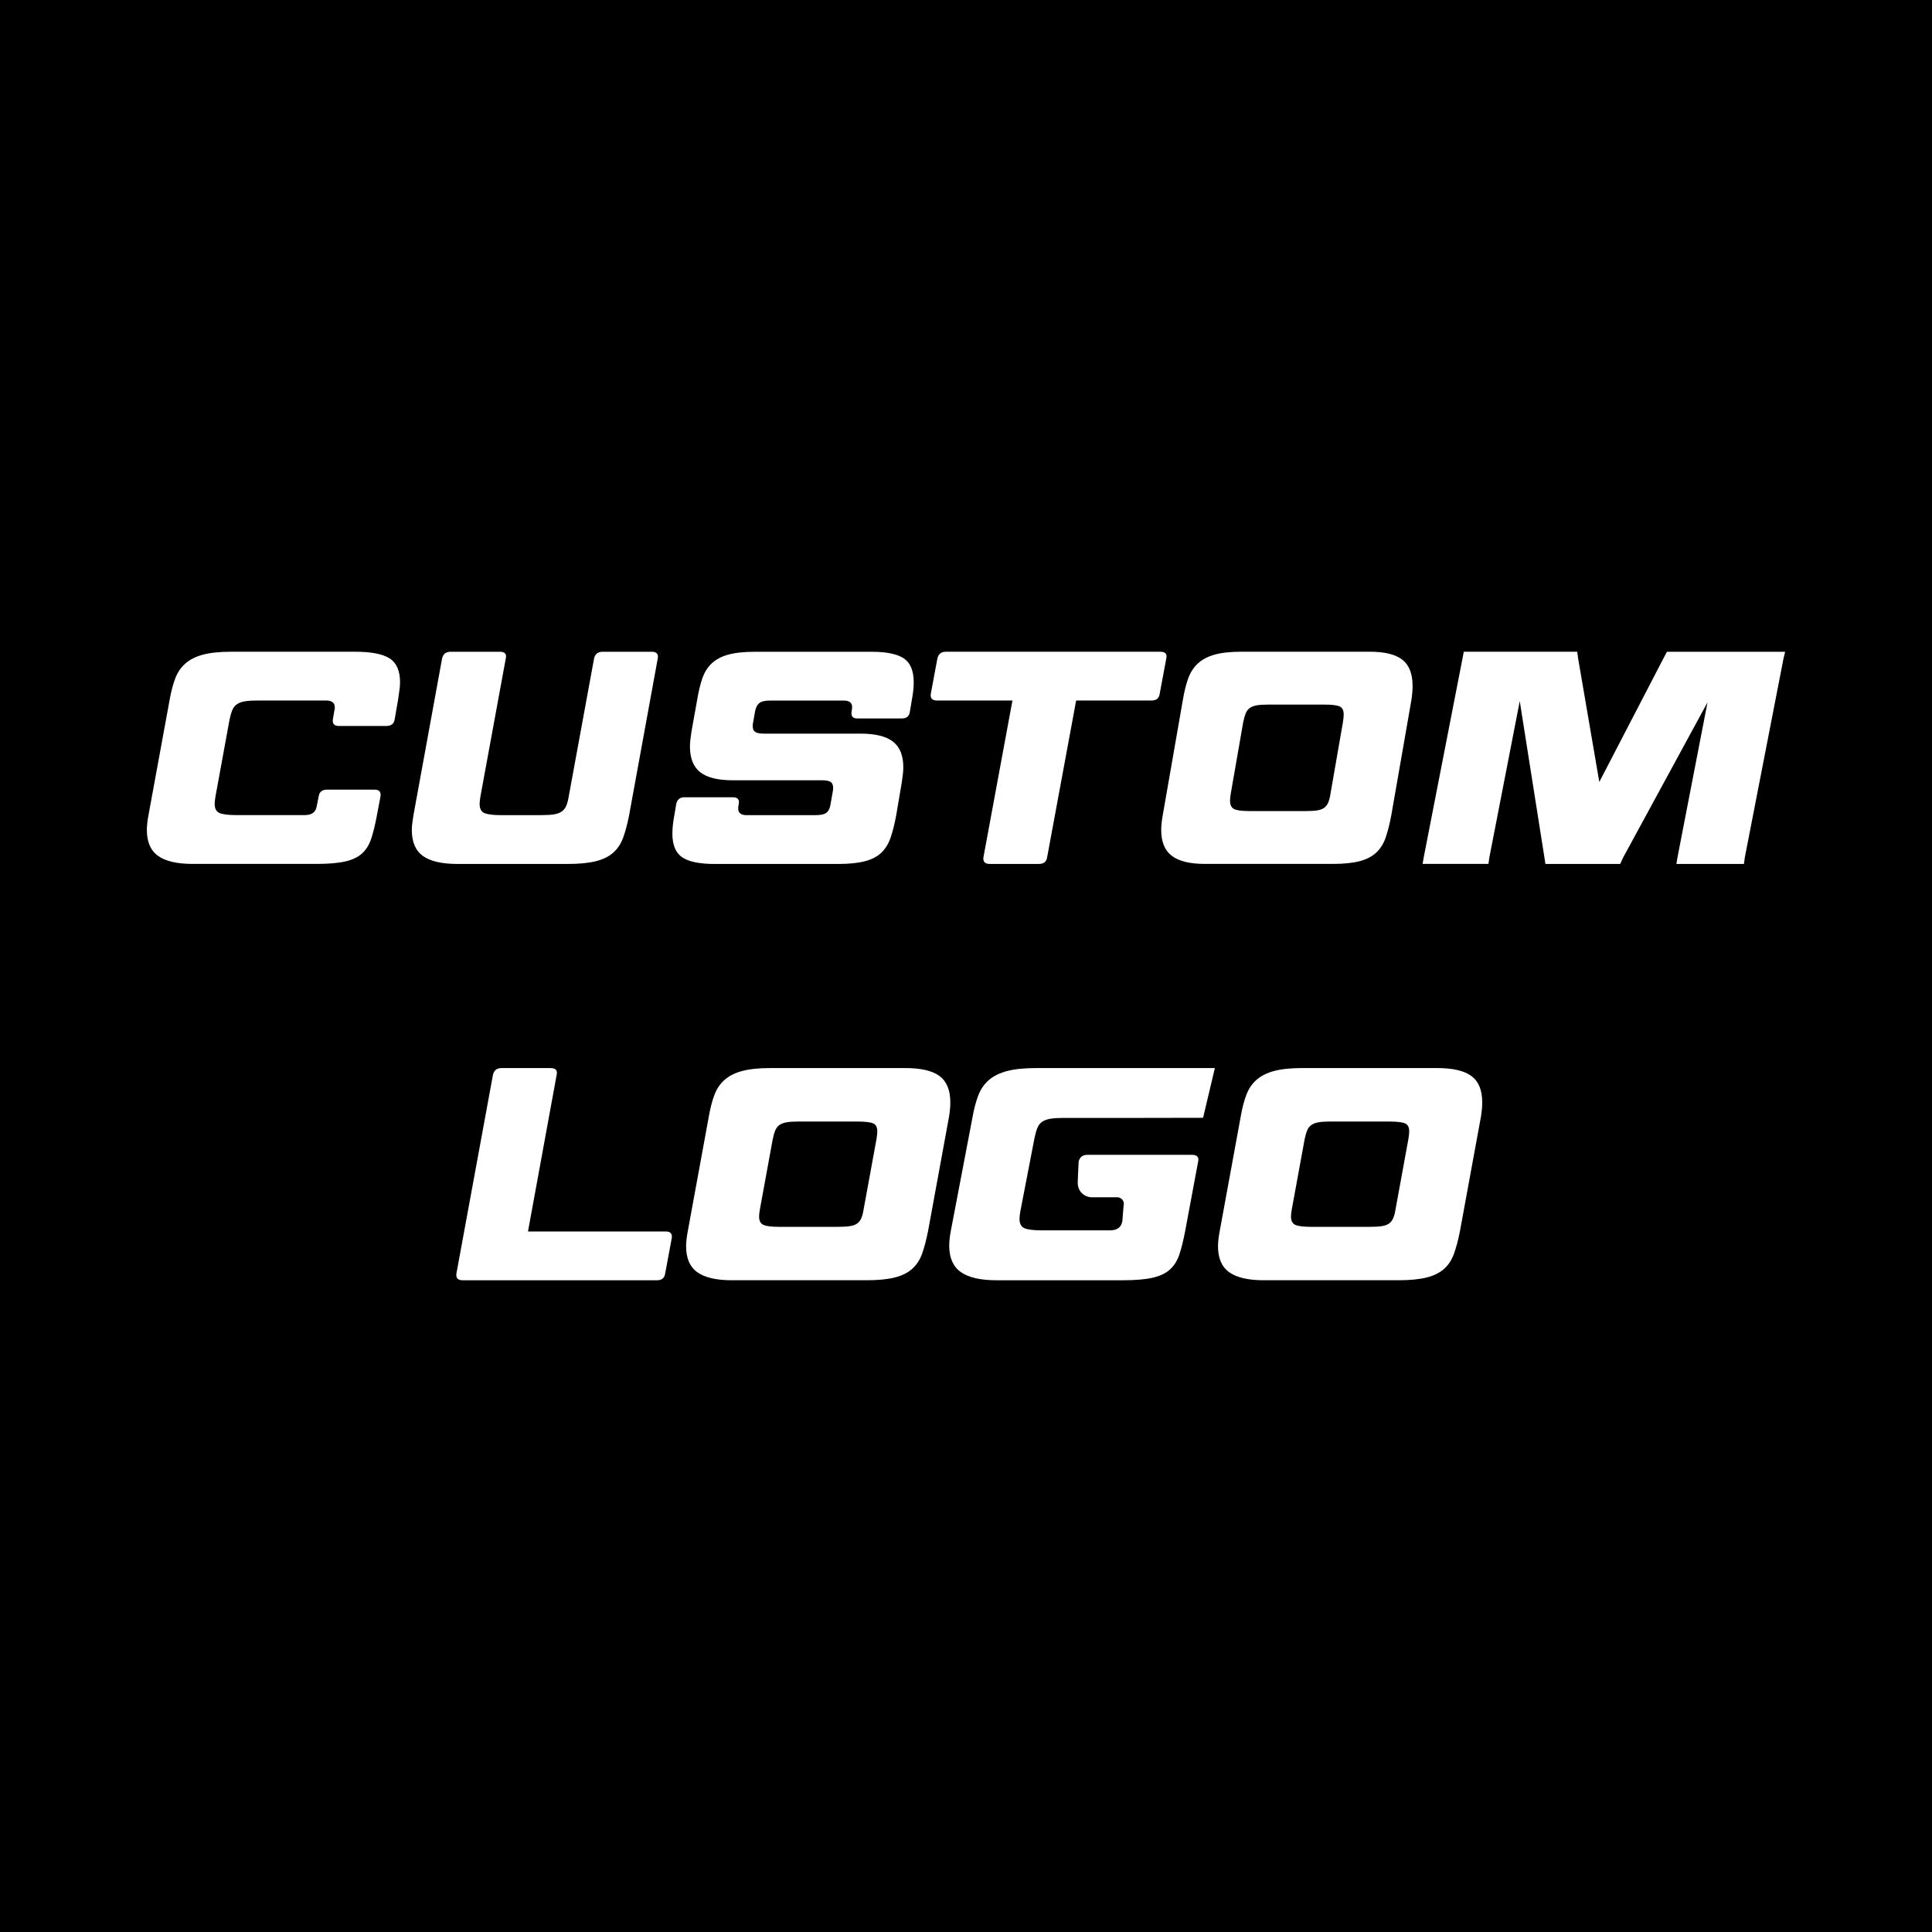 <svg viewBox="0 0 1000.57 1000.57" xmlns="http://www.w3.org/2000/svg" data-name="Layer 1" id="Layer_1">
  <rect x="0" y="0" width="1000.57" height="1000.57" fill="#808080" stroke="none"/>
  <defs>
    <style>
      .cls-1 {
        fill: #fff;
      }

      .cls-2 {
        stroke: #000;
        stroke-miterlimit: 22.93;
        stroke-width: .57px;
      }
    </style>
  </defs>
  <rect height="1000" width="1000" y=".28" x=".28" class="cls-2"></rect>
  <g>
    <path d="M87.82,362.64c.76-4.4,1.74-8.16,2.94-11.3,1.2-3.14,2.96-5.73,5.31-7.77,2.34-2.04,5.39-3.56,9.14-4.55,3.76-.99,8.63-1.49,14.61-1.49h64.17c8.27,0,14.21,1.15,17.8,3.45,3.59,2.3,5.39,6.44,5.39,12.4,0,1.26-.11,2.62-.33,4.08-.22,1.47-.44,3.04-.65,4.71l-1.8,10.36c-.33,2.3-1.8,3.45-4.41,3.45h-24.49c-2.4,0-3.43-1.15-3.1-3.45l.82-4.87c.11-.21.16-.44.16-.71v-.71c0-2.3-1.53-3.45-4.57-3.45h-35.43c-2.61,0-4.76.13-6.45.39-1.69.26-3.08.76-4.16,1.49-1.09.73-1.91,1.75-2.45,3.06-.55,1.31-1.04,3.01-1.47,5.1l-7.18,39.25c-.33,1.78-.49,3.19-.49,4.24,0,2.41.82,3.98,2.45,4.71,1.63.73,4.57,1.1,8.82,1.1h35.43c3.7,0,5.77-1.62,6.2-4.87l.98-4.87c.33-2.3,1.8-3.45,4.41-3.45h24.49c2.39,0,3.43,1.15,3.1,3.45l-1.96,10.36c-.87,4.61-1.82,8.48-2.86,11.62-1.04,3.14-2.61,5.68-4.74,7.62-2.12,1.94-5.04,3.32-8.74,4.16-3.7.84-8.65,1.26-14.86,1.26h-64.17c-8.06,0-14.02-1.39-17.88-4.16-3.87-2.77-5.8-7.25-5.8-13.42,0-2.09.27-4.6.82-7.54l10.94-59.66Z" class="cls-1"></path>
    <path d="M280.24,422.15c2.72,0,4.92-.13,6.61-.39,1.69-.26,3.05-.76,4.08-1.49,1.03-.73,1.82-1.75,2.37-3.06.54-1.31.98-3.01,1.31-5.1l13.06-71.12c.54-2.3,2.01-3.45,4.41-3.45h25.47c1.2,0,2.07.29,2.61.86.54.58.71,1.44.49,2.59l-14.86,81.33c-.87,4.4-1.88,8.19-3.02,11.38-1.14,3.19-2.86,5.81-5.14,7.85-2.29,2.04-5.31,3.53-9.06,4.47-3.76.94-8.63,1.41-14.61,1.41h-57.01c-8.16,0-14.15-1.39-17.96-4.16-3.81-2.77-5.71-7.25-5.71-13.42,0-1.15.08-2.33.25-3.53.16-1.2.35-2.54.57-4l14.86-81.33c.54-2.3,2.01-3.45,4.41-3.45h25.47c2.61,0,3.65,1.15,3.1,3.45l-13.06,71.12c-.33,1.78-.49,3.19-.49,4.24,0,2.41.82,3.98,2.45,4.71,1.63.73,4.57,1.1,8.82,1.1h20.59Z" class="cls-1"></path>
    <path d="M422.56,422.15c2.57,0,4.39-.42,5.47-1.26,1.08-.84,1.77-2.25,2.08-4.24l1.23-7.06c.1-.42.15-.94.15-1.57,0-1.46-.44-2.48-1.31-3.06-.87-.57-2.39-.86-4.55-.86h-46.11c-7.71,0-13.33-1.39-16.88-4.16-3.54-2.77-5.32-7.25-5.32-13.42,0-1.15.08-2.33.23-3.53.15-1.2.33-2.54.54-4l2.93-16.33c.72-4.4,1.62-8.16,2.7-11.3,1.08-3.14,2.7-5.73,4.85-7.77,2.16-2.04,5.01-3.56,8.55-4.55,3.55-.99,8.19-1.49,13.95-1.49h60.41c7.71,0,13.25,1.15,16.64,3.45,3.39,2.3,5.09,6.44,5.09,12.4,0,2.62-.31,5.55-.92,8.79l-1.08,6.44c-.31,2.3-1.7,3.45-4.16,3.45h-23.12c-2.26,0-3.24-1.15-2.93-3.45l.15-.94c.1-.52.15-1.04.15-1.57,0-2.2-1.44-3.3-4.32-3.3h-38.22c-2.57,0-4.39.42-5.47,1.26-1.08.84-1.83,2.25-2.23,4.24l-1.08,6.12c-.1.42-.15,1-.15,1.73,0,1.36.44,2.33,1.31,2.91.87.58,2.39.86,4.55.86h49.93c7.71,0,13.33,1.39,16.88,4.16,3.54,2.77,5.32,7.2,5.32,13.27,0,1.15-.08,2.36-.23,3.61-.15,1.26-.33,2.62-.54,4.08l-2.93,17.27c-.82,4.4-1.77,8.19-2.85,11.38-1.08,3.19-2.67,5.81-4.78,7.85-2.11,2.04-4.96,3.53-8.55,4.47-3.6.94-8.22,1.41-13.87,1.41h-63.96c-7.81,0-13.41-1.15-16.8-3.45-3.39-2.3-5.09-6.38-5.09-12.25,0-2.62.31-5.6.92-8.95l1.08-6.44c.51-2.3,1.9-3.45,4.16-3.45h25.3c1.13,0,1.95.29,2.47.86.51.58.67,1.44.46,2.59l-.15.79c-.1.42-.15.94-.15,1.57,0,2.3,1.44,3.45,4.32,3.45h35.91Z" class="cls-1"></path>
    <path d="M524.34,362.8h-39.02c-2.51,0-3.59-1.15-3.27-3.45l3.43-18.37c.54-2.3,2.01-3.45,4.41-3.45h111.03c2.61,0,3.64,1.15,3.1,3.45l-3.43,18.37c-.33,2.3-1.74,3.45-4.24,3.45h-39.02l-15.02,81.17c-.33,2.3-1.74,3.45-4.25,3.45h-25.47c-2.51,0-3.59-1.15-3.27-3.45l15.02-81.17Z" class="cls-1"></path>
    <path d="M720.53,422.3c-.83,4.4-1.79,8.19-2.87,11.38-1.09,3.19-2.72,5.81-4.89,7.85-2.17,2.04-5.05,3.53-8.62,4.47-3.57.94-8.21,1.41-13.9,1.41h-66.34c-7.67,0-13.34-1.39-17.01-4.16-3.68-2.77-5.52-7.25-5.52-13.42,0-2.09.26-4.6.78-7.54l10.41-59.66c.72-4.4,1.66-8.16,2.8-11.3,1.14-3.14,2.82-5.73,5.05-7.77,2.23-2.04,5.13-3.56,8.7-4.55,3.57-.99,8.21-1.49,13.9-1.49h66.34c7.77,0,13.41,1.39,16.93,4.16,3.52,2.77,5.28,7.3,5.28,13.58,0,1.15-.05,2.33-.16,3.53-.1,1.21-.26,2.49-.47,3.85l-10.41,59.66ZM656.65,364.91c-2.31,0-4.21.12-5.7.36-1.49.24-2.72.71-3.68,1.39-.96.68-1.68,1.63-2.16,2.84-.48,1.22-.92,2.8-1.3,4.74l-6.35,36.46c-.29,1.65-.43,2.97-.43,3.94,0,2.24.72,3.7,2.16,4.38,1.44.68,4.04,1.02,7.79,1.02h29.44c2.4,0,4.35-.12,5.84-.36,1.49-.24,2.69-.7,3.61-1.39.91-.68,1.61-1.63,2.09-2.84.48-1.21.87-2.79,1.15-4.74l6.35-36.46c.29-1.75.43-3.16.43-4.23,0-2.14-.7-3.52-2.09-4.16-1.4-.63-3.97-.95-7.72-.95h-29.44Z" class="cls-1"></path>
    <path d="M816.82,337.54s.22,1.1.45,3.3l11,64.14,33.28-64.14c1.15-2.2,1.75-3.3,1.75-3.3h61.21s-.26,1.14-.83,3.44l-20.03,102.99c-.35,2.3-.48,3.45-.48,3.45h-34.97s.22-1.15.57-3.45l15.54-80.23-43.7,80.38c-1.04,2.2-1.52,3.3-1.52,3.3h-38.74s-.16-1.1-.5-3.3l-12.78-81.01-15.72,80.85c-.35,2.3-.5,3.45-.5,3.45h-34.11s.26-1.15.61-3.45l20.08-102.99.65-3.44h5.85s52.91,0,52.91,0Z" class="cls-1"></path>
  </g>
  <path d="M273.45,637.77h71.35c2.39,0,3.43,1.15,3.1,3.45l-3.43,18.37c-.33,2.3-1.74,3.45-4.25,3.45h-100.58c-2.51,0-3.59-1.15-3.27-3.45l18.94-102.99c.54-2.3,2.01-3.45,4.41-3.45h25.31c2.72,0,3.81,1.15,3.27,3.45l-14.86,81.17Z" class="cls-1"></path>
  <path d="M558.13,612.48c.16-3.62.32-7.25.48-10.87.56-2.35,2.09-3.53,4.57-3.53h54.1c2.71,0,3.78,1.18,3.22,3.53l-6.77,36.25c-.9,4.71-1.89,8.66-2.96,11.87-1.07,3.21-2.71,5.8-4.91,7.78-2.2,1.98-5.22,3.4-9.05,4.25-3.84.86-8.97,1.28-15.4,1.28h-65.28c-8.35,0-14.53-1.42-18.53-4.25-4.01-2.83-6.01-7.4-6.01-13.72,0-2.14.28-4.7.85-7.7l11.18-58.57c.79-4.49,1.8-8.34,3.05-11.55,1.24-3.21,3.07-5.86,5.5-7.94,2.42-2.09,5.58-3.63,9.48-4.65,3.89-1.02,8.94-1.52,15.14-1.52h92.38l-6.11,25.76-31.95.06h-40.27c-2.71,0-4.94.14-6.68.4-1.75.27-3.19.78-4.31,1.52-1.13.75-1.97,1.79-2.54,3.13-.57,1.34-1.07,3.08-1.52,5.21l-7.29,37.71c-.34,1.82-.51,3.26-.51,4.33,0,2.46.85,4.07,2.54,4.81,1.69.75,4.74,1.12,9.14,1.12h35.17c3.83,0,5.98-1.66,6.43-4.97.2-2.56.41-5.11.61-7.67.05-.17.52-1.72-.51-3.1-.92-1.23-2.32-1.38-2.53-1.4h-12.47c-.42.05-3.52.33-5.97-2-2.35-2.24-2.26-5.16-2.24-5.6Z" class="cls-1"></path>
  <path d="M756.03,637.92c-.87,4.4-1.88,8.19-3.02,11.38-1.14,3.19-2.86,5.81-5.14,7.85-2.29,2.04-5.31,3.53-9.06,4.47-3.76.94-8.63,1.41-14.61,1.41h-69.72c-8.06,0-14.02-1.39-17.88-4.16-3.87-2.77-5.8-7.25-5.8-13.42,0-2.09.27-4.6.82-7.54l10.94-59.66c.76-4.4,1.74-8.16,2.94-11.3,1.2-3.14,2.96-5.73,5.31-7.77,2.34-2.04,5.39-3.56,9.14-4.55,3.76-.99,8.63-1.49,14.61-1.49h69.72c8.16,0,14.1,1.39,17.8,4.16,3.7,2.77,5.55,7.3,5.55,13.58,0,1.15-.06,2.33-.16,3.53-.11,1.21-.27,2.49-.49,3.85l-10.94,59.66ZM689.01,580.83c-2.4,0-4.38.12-5.93.36-1.55.24-2.83.7-3.83,1.37-1,.67-1.75,1.61-2.25,2.81-.5,1.2-.95,2.77-1.35,4.69l-6.6,36.07c-.3,1.64-.45,2.94-.45,3.9,0,2.21.75,3.66,2.25,4.33,1.5.67,4.2,1.01,8.1,1.01h30.61c2.5,0,4.52-.12,6.08-.36,1.55-.24,2.8-.7,3.75-1.37.95-.67,1.67-1.61,2.18-2.81.5-1.2.9-2.76,1.2-4.69l6.6-36.07c.3-1.73.45-3.12.45-4.18,0-2.11-.73-3.49-2.18-4.11-1.45-.62-4.13-.94-8.03-.94h-30.61Z" class="cls-1"></path>
  <path d="M480.56,637.92c-.87,4.4-1.88,8.19-3.02,11.38-1.14,3.19-2.86,5.81-5.14,7.85-2.29,2.04-5.31,3.53-9.06,4.47-3.76.94-8.63,1.41-14.61,1.41h-69.72c-8.06,0-14.02-1.39-17.88-4.16-3.87-2.77-5.8-7.25-5.8-13.42,0-2.09.27-4.6.82-7.54l10.94-59.66c.76-4.4,1.74-8.16,2.94-11.3,1.2-3.14,2.96-5.73,5.31-7.77,2.34-2.04,5.39-3.56,9.14-4.55,3.76-.99,8.63-1.49,14.61-1.49h69.72c8.16,0,14.1,1.39,17.8,4.16,3.7,2.77,5.55,7.3,5.55,13.58,0,1.15-.06,2.33-.16,3.53-.11,1.21-.27,2.49-.49,3.85l-10.94,59.66ZM413.54,580.83c-2.4,0-4.38.12-5.93.36-1.55.24-2.83.7-3.83,1.37-1,.67-1.75,1.61-2.25,2.81-.5,1.2-.95,2.77-1.35,4.69l-6.6,36.07c-.3,1.64-.45,2.94-.45,3.9,0,2.21.75,3.66,2.25,4.33,1.5.67,4.2,1.01,8.1,1.01h30.61c2.5,0,4.52-.12,6.08-.36,1.55-.24,2.8-.7,3.75-1.37.95-.67,1.67-1.61,2.18-2.81.5-1.2.9-2.76,1.2-4.69l6.6-36.07c.3-1.73.45-3.12.45-4.18,0-2.11-.73-3.49-2.18-4.11-1.45-.62-4.13-.94-8.03-.94h-30.61Z" class="cls-1"></path>
</svg>